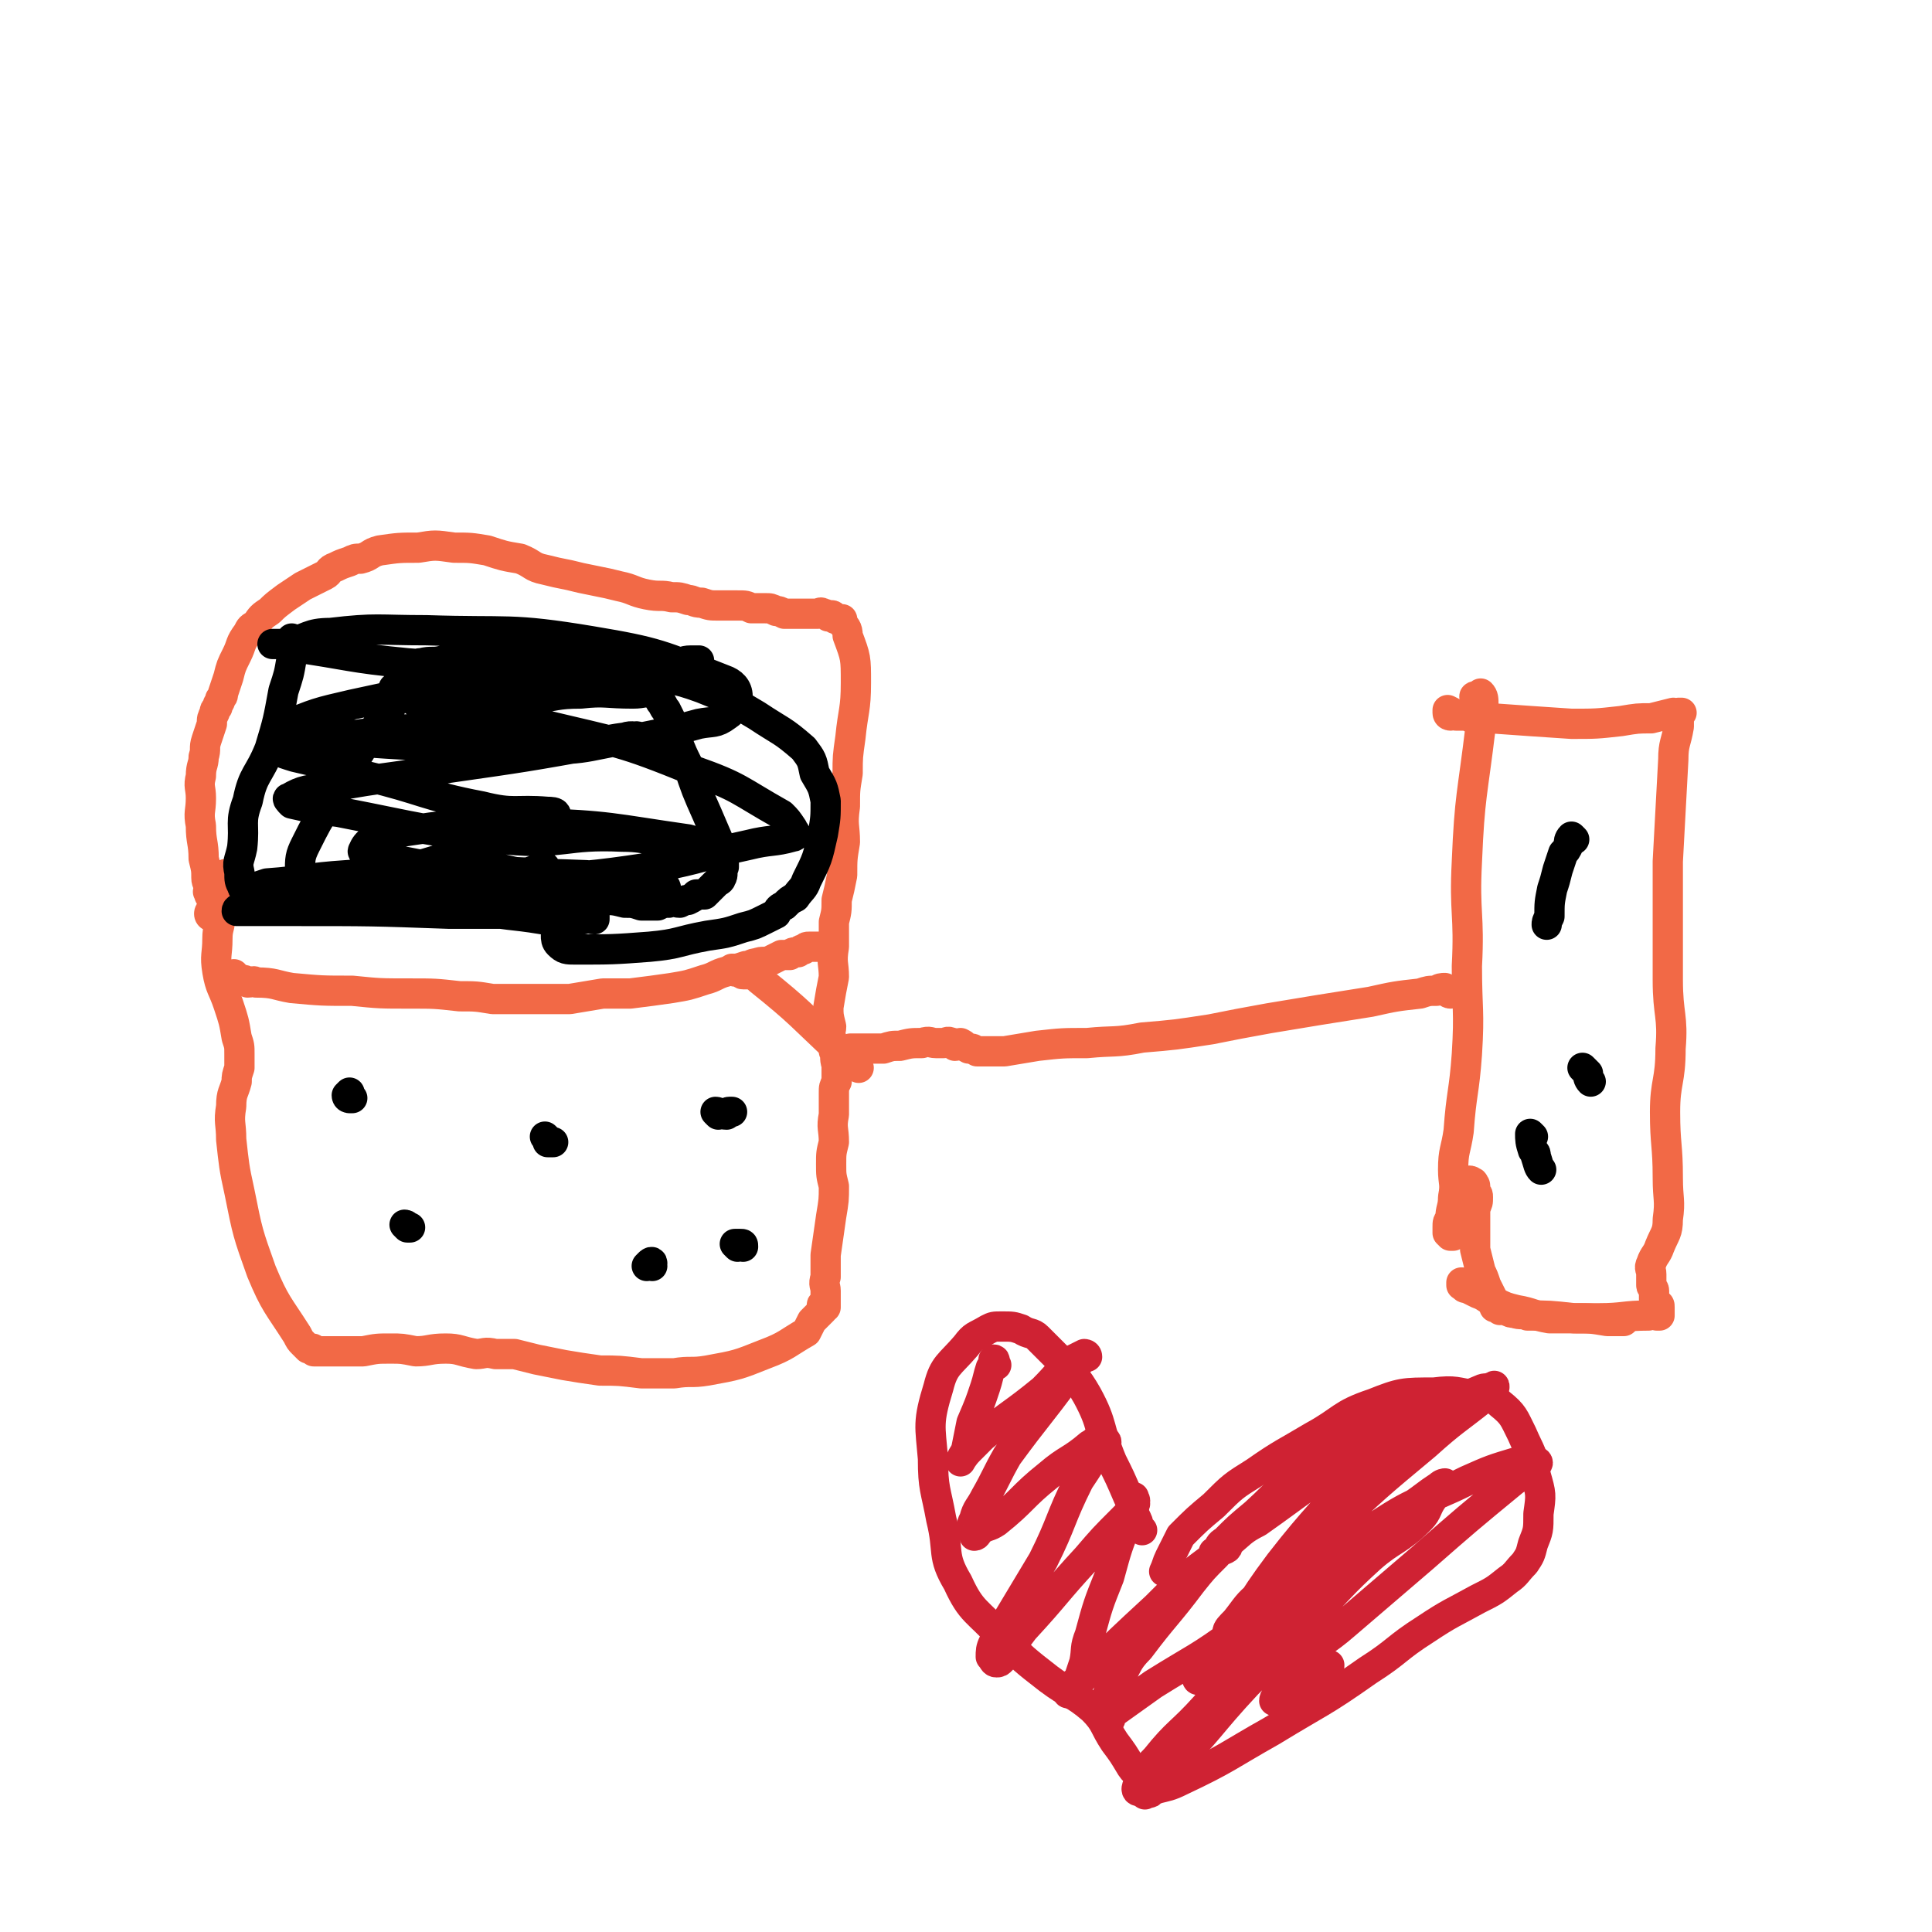 <svg viewBox='0 0 702 702' version='1.1' xmlns='http://www.w3.org/2000/svg' xmlns:xlink='http://www.w3.org/1999/xlink'><g fill='none' stroke='#F26946' stroke-width='11' stroke-linecap='round' stroke-linejoin='round'><path d='M77,333c0,0 -1,0 -1,-1 0,-1 1,-1 1,-2 0,0 0,0 0,-1 0,-1 0,-1 0,-2 0,0 0,0 0,-1 -1,-1 -1,0 -1,-2 -1,0 0,0 0,-1 0,-2 -1,-2 -1,-4 0,-3 0,-3 -1,-7 0,-6 -1,-6 -1,-12 -1,-5 0,-5 0,-10 0,-4 -1,-4 0,-8 0,-4 1,-4 1,-7 1,-3 0,-3 1,-6 1,-3 1,-3 2,-6 0,-2 0,-2 1,-4 0,-1 0,-1 1,-2 0,-2 1,-1 1,-3 1,-1 1,-1 1,-2 1,-3 1,-3 2,-6 1,-4 1,-4 3,-8 2,-4 1,-4 4,-8 1,-2 1,-2 3,-3 2,-3 2,-3 5,-5 2,-2 2,-2 6,-5 3,-2 3,-2 6,-4 4,-2 4,-2 8,-4 2,-1 1,-2 4,-3 2,-1 2,-1 5,-2 2,-1 2,-1 4,-1 4,-1 3,-2 7,-3 7,-1 7,-1 14,-1 6,-1 6,-1 13,0 6,0 6,0 12,1 6,2 6,2 12,3 5,2 4,3 9,4 4,1 4,1 9,2 4,1 4,1 9,2 5,1 5,1 9,2 5,1 5,2 10,3 5,1 5,0 9,1 3,0 3,0 6,1 2,0 2,1 5,1 3,1 3,1 6,1 4,0 4,0 7,0 3,0 3,0 5,1 2,0 3,0 5,0 2,0 2,0 4,1 1,0 1,0 3,1 0,0 1,0 1,0 1,0 1,0 2,0 1,0 1,0 2,0 1,0 1,0 2,0 1,0 1,0 1,0 1,0 1,0 1,0 0,0 0,0 1,0 1,0 1,0 2,0 1,0 1,-1 2,0 1,0 1,0 2,1 1,0 1,-1 2,0 0,0 0,1 1,1 0,0 0,0 1,0 0,0 1,0 1,0 0,0 -1,0 0,1 1,2 2,2 2,5 3,8 3,8 3,17 0,10 -1,10 -2,20 -1,7 -1,7 -1,13 -1,6 -1,6 -1,12 -1,7 0,7 0,13 -1,6 -1,6 -1,12 -1,5 -1,5 -2,9 0,4 0,4 -1,8 0,5 0,5 0,9 -1,6 0,6 0,11 -1,5 -1,5 -2,11 0,3 0,3 1,7 0,2 -1,2 0,4 0,3 1,3 1,5 1,2 0,2 1,5 0,1 0,1 0,2 0,2 0,2 0,4 -1,2 -1,2 -1,4 0,4 0,4 0,8 -1,5 0,5 0,10 -1,4 -1,4 -1,8 0,4 0,4 1,8 0,5 0,5 -1,11 -1,7 -1,7 -2,14 0,4 0,4 0,8 -1,3 0,3 0,5 0,2 0,2 0,4 0,1 0,1 0,2 -1,0 -2,-1 -1,-1 0,-1 1,0 1,0 0,0 -1,-1 -1,0 -1,0 1,0 1,1 0,0 -1,-1 -1,0 -1,0 0,0 0,1 -1,1 -1,1 -2,2 -1,1 -1,1 -2,2 -1,2 -1,2 -2,4 -7,4 -7,5 -15,8 -10,4 -10,4 -21,6 -6,1 -6,0 -12,1 -6,0 -6,0 -12,0 -8,-1 -8,-1 -15,-1 -7,-1 -7,-1 -13,-2 -5,-1 -5,-1 -10,-2 -4,-1 -4,-1 -8,-2 -3,0 -3,0 -7,0 -4,-1 -4,0 -7,0 -6,-1 -6,-2 -11,-2 -6,0 -6,1 -11,1 -5,-1 -5,-1 -9,-1 -5,0 -5,0 -10,1 -3,0 -3,0 -6,0 -2,0 -2,0 -5,0 -1,0 -1,0 -2,0 -1,0 -1,0 -3,0 0,0 0,0 -1,0 0,0 0,0 -1,0 0,-1 0,-1 -1,-1 0,0 -1,0 -1,0 -1,-1 -1,-1 -2,-2 -1,-1 -1,-1 -2,-3 -7,-11 -8,-11 -13,-23 -5,-14 -5,-14 -8,-29 -2,-9 -2,-10 -3,-19 0,-6 -1,-6 0,-12 0,-5 1,-5 2,-9 0,-2 0,-2 1,-5 0,-2 0,-2 0,-5 0,-3 0,-3 -1,-6 -1,-6 -1,-6 -3,-12 -2,-6 -3,-6 -4,-12 -1,-6 0,-6 0,-12 0,-4 1,-4 1,-8 0,-3 0,-3 0,-5 0,-2 0,-2 1,-4 0,-1 0,-1 0,-3 0,-1 0,-1 0,-2 0,-1 0,-1 1,-1 0,-1 0,0 1,0 '/><path d='M84,356c0,0 0,0 -1,-1 0,0 0,0 0,0 0,-1 1,0 1,0 1,0 1,-1 1,-1 0,1 0,1 1,2 0,0 1,-1 1,0 2,0 2,0 3,1 2,0 2,-1 3,0 7,0 7,1 13,2 11,1 11,1 22,1 10,1 10,1 21,1 9,0 9,0 18,1 6,0 6,0 12,1 8,0 8,0 15,0 7,0 7,0 13,0 6,-1 6,-1 12,-2 5,0 5,0 10,0 8,-1 8,-1 15,-2 6,-1 6,-1 12,-3 4,-1 4,-2 8,-3 4,-1 4,-1 7,-2 2,0 2,-1 4,-1 2,-1 3,0 5,-1 2,-1 2,-1 4,-2 1,0 1,0 3,0 1,-1 1,-1 3,-1 1,-1 1,-1 2,-1 1,-1 1,-1 2,-1 1,0 1,0 2,0 0,0 0,0 1,0 0,0 0,0 1,0 '/><path d='M537,254c0,0 -2,-1 -1,-1 0,0 2,1 2,1 1,0 0,-2 0,-2 1,1 1,2 1,4 0,4 -1,4 -1,8 -3,25 -4,25 -5,49 -1,19 1,19 0,38 0,16 1,16 0,32 -1,14 -2,14 -3,28 -1,7 -2,7 -2,14 0,5 1,5 0,10 0,4 -1,4 -1,8 -1,1 -1,1 -1,3 0,1 0,1 0,2 1,1 1,1 2,1 0,0 0,0 -1,0 0,-1 0,-2 0,-2 '/><path d='M527,260c0,0 -1,0 -1,-1 0,0 0,-1 0,-1 2,1 2,1 3,2 1,0 2,0 3,0 2,0 2,1 4,1 3,0 3,0 6,0 14,1 14,1 29,2 9,0 9,0 18,-1 6,-1 6,-1 11,-1 4,-1 4,-1 8,-2 0,0 1,1 1,1 1,0 1,-1 1,-1 0,0 1,0 1,0 0,0 -1,1 -1,2 0,1 0,1 0,3 -1,6 -2,6 -2,12 -1,18 -1,18 -2,37 0,10 0,10 0,20 0,11 0,11 0,23 0,13 2,13 1,25 0,12 -2,12 -2,23 0,12 1,12 1,24 0,8 1,8 0,15 0,5 -1,5 -3,10 -1,3 -2,3 -3,6 -1,2 0,2 0,4 0,2 0,2 0,4 0,1 1,1 1,2 0,2 0,2 0,3 0,1 1,1 1,2 1,0 1,0 1,1 0,1 0,1 0,2 0,1 0,1 0,1 0,0 0,0 -1,0 -1,-1 -2,-1 -3,0 -9,0 -9,1 -18,1 -9,0 -9,0 -18,0 -6,-1 -6,-2 -12,-3 -4,-1 -4,-1 -8,-3 -3,-1 -3,-2 -6,-3 -2,-1 -2,-1 -4,-2 -1,0 -1,0 -1,-1 0,0 -1,0 -1,0 0,0 0,-1 0,-1 1,0 1,0 1,1 '/><path d='M527,361c0,0 -1,0 -1,-1 -1,0 -1,-1 -1,-1 -1,0 -2,0 -3,1 -3,0 -3,0 -6,1 -9,1 -9,1 -18,3 -19,3 -19,3 -37,6 -11,2 -11,2 -21,4 -13,2 -13,2 -25,3 -10,2 -10,1 -20,2 -9,0 -9,0 -18,1 -6,1 -6,1 -12,2 -3,0 -3,0 -7,0 -1,0 -1,0 -3,0 -2,-1 -1,-1 -3,-1 -2,-1 -1,-1 -3,-2 -1,0 -1,1 -2,1 0,-1 0,-1 -1,-1 -2,-1 -2,0 -3,0 -2,0 -2,0 -3,0 -2,0 -2,-1 -5,0 -4,0 -4,0 -8,1 -3,0 -3,0 -6,1 -2,0 -2,0 -4,0 -2,0 -2,0 -4,0 0,0 0,0 -1,0 -1,0 -1,0 -2,0 -1,0 -1,0 -1,0 '/><path d='M535,430c0,0 -1,-1 -1,-1 0,0 1,0 1,1 1,0 0,-1 0,0 0,0 1,0 1,1 0,1 0,1 0,2 1,1 1,1 1,2 0,2 0,2 -1,4 0,2 0,2 0,4 0,2 0,2 0,5 0,3 0,3 0,6 1,4 1,4 2,8 1,2 1,2 2,5 1,2 1,2 2,4 0,1 0,1 0,2 1,1 1,1 1,2 1,0 1,0 2,1 0,0 0,-1 1,0 0,0 0,0 1,0 2,1 2,1 3,1 3,1 3,0 5,1 8,0 8,0 17,1 6,0 6,0 12,1 3,0 5,0 6,0 '/><path d='M267,353c0,0 -1,-1 -1,-1 1,0 1,0 3,1 0,0 0,-1 0,0 1,0 0,1 1,1 0,0 0,0 1,0 2,0 3,0 5,2 15,12 15,13 29,26 4,3 3,3 7,6 '/></g>
<g fill='none' stroke='#000000' stroke-width='11' stroke-linecap='round' stroke-linejoin='round'><path d='M127,399c0,0 -1,0 -1,-1 0,0 1,-1 1,-1 0,0 0,1 0,2 0,0 0,0 1,0 0,0 0,0 0,0 '/><path d='M199,414c0,0 -1,-1 -1,-1 0,0 1,1 1,2 1,0 2,0 2,0 '/><path d='M261,405c0,0 -1,-1 -1,-1 1,0 2,1 4,1 0,0 0,-1 1,-1 0,0 1,0 1,0 '/><path d='M148,446c0,0 -1,-1 -1,-1 0,0 1,0 1,1 0,0 0,0 1,0 '/><path d='M237,460c0,0 0,-1 -1,-1 0,0 -1,1 -1,1 1,-1 2,-1 2,-1 0,-1 -1,0 -1,0 '/><path d='M268,453c0,0 -1,-1 -1,-1 1,0 1,0 2,0 1,0 1,0 1,1 '/><path d='M107,233c0,0 -1,-1 -1,-1 0,3 1,4 0,7 -1,6 -1,6 -3,12 -2,11 -2,11 -5,21 -4,10 -6,9 -8,19 -3,8 -1,8 -2,17 -1,5 -2,5 -1,9 0,3 0,3 1,5 0,0 0,1 1,1 1,0 1,0 2,0 3,-1 3,-1 6,-2 14,-1 14,-2 29,-3 14,-1 14,-1 29,0 12,0 12,0 24,1 10,1 10,2 19,3 5,2 5,2 11,3 5,1 5,1 10,2 4,0 4,0 8,1 3,0 3,0 6,1 3,0 3,0 6,0 2,-1 2,-1 4,-1 2,-1 2,0 4,0 2,-1 2,-1 3,-1 2,-1 2,-1 3,-2 1,0 2,0 3,0 1,-1 1,-1 2,-2 1,-1 1,-1 2,-2 1,-1 2,-1 2,-2 1,-1 0,-2 1,-4 0,-2 0,-2 0,-5 -3,-7 -3,-7 -6,-14 -4,-9 -4,-9 -7,-18 -2,-4 -2,-4 -4,-9 -1,-4 -1,-4 -2,-7 -1,-2 -1,-2 -2,-4 -1,-1 -1,-2 -2,-3 -1,-2 -1,-2 -3,-3 -3,-1 -3,0 -7,0 -10,0 -10,-1 -19,0 -9,0 -9,1 -18,2 -7,2 -7,1 -15,3 -8,2 -8,3 -16,5 -7,2 -7,1 -13,3 -5,0 -5,1 -10,1 -4,1 -4,0 -9,1 -5,0 -5,0 -11,1 -3,0 -3,0 -6,0 -2,0 -3,0 -3,0 0,0 2,0 3,0 5,0 5,1 10,1 29,2 29,2 57,3 15,0 15,0 31,-2 8,0 8,-1 16,-2 3,-1 4,0 5,0 1,0 -1,-1 -2,0 -6,1 -6,1 -11,2 -28,5 -28,5 -56,9 -21,4 -22,3 -43,7 -8,1 -10,1 -15,4 -1,0 0,1 1,2 9,2 9,2 17,3 31,6 31,7 61,10 21,2 21,-2 42,-1 12,0 12,3 23,4 4,1 4,0 7,0 1,0 2,1 1,1 -3,-1 -3,-3 -7,-4 -28,-4 -28,-5 -57,-6 -26,0 -26,0 -52,4 -5,1 -8,3 -9,6 -1,1 2,1 5,2 14,3 14,3 28,5 24,2 24,1 48,2 11,1 11,1 21,2 4,1 4,1 7,2 0,0 1,1 1,1 0,-1 -1,-2 -2,-2 -8,-1 -8,0 -16,-1 -26,-1 -26,-4 -51,-3 -14,0 -14,2 -28,5 -3,1 -4,2 -5,3 0,0 1,-1 1,-1 3,0 3,0 5,0 23,-2 23,-1 45,-4 26,-2 27,-2 53,-6 14,-3 14,-4 28,-7 8,-2 9,-1 16,-3 1,0 1,-1 1,-1 0,-1 -1,-1 -1,-2 -2,-3 -2,-3 -4,-5 -16,-9 -15,-10 -32,-16 -27,-11 -27,-10 -56,-17 -20,-6 -20,-6 -41,-10 -6,-2 -6,-1 -12,-3 0,0 0,0 1,0 1,0 1,0 2,0 1,0 1,-1 2,0 1,0 0,1 1,2 1,1 0,2 2,3 4,4 4,4 9,6 18,7 18,9 36,11 18,1 19,-2 37,-4 10,-2 10,-2 21,-5 5,-1 6,0 10,-3 3,-2 4,-4 4,-7 0,-3 -2,-5 -5,-6 -23,-9 -24,-10 -48,-14 -30,-5 -30,-3 -60,-4 -18,0 -18,-1 -35,1 -8,0 -8,2 -16,4 -2,0 -2,0 -4,0 0,0 -1,0 -1,0 1,0 1,0 1,0 3,0 3,0 6,1 21,3 21,4 42,6 25,2 25,1 50,2 17,0 18,2 35,1 9,0 9,-2 18,-4 1,0 3,0 3,0 0,0 -2,0 -3,0 -3,0 -3,1 -6,1 -35,4 -35,2 -71,7 -23,3 -23,3 -46,8 -13,3 -13,3 -25,8 -3,2 -3,3 -4,5 -1,2 0,2 1,3 3,2 4,2 7,3 13,3 13,3 26,7 21,5 21,7 42,11 12,3 12,1 24,2 1,0 3,0 3,1 -1,1 -3,2 -6,3 -13,6 -13,6 -26,10 -28,9 -28,8 -56,14 -13,4 -13,3 -25,7 -2,0 -3,0 -3,1 0,0 1,0 3,0 9,0 9,0 17,0 29,0 29,0 57,1 14,0 14,0 28,0 6,0 6,0 12,0 2,0 2,0 4,1 1,0 1,0 2,0 0,0 0,0 1,0 1,0 1,0 1,0 -1,0 -1,0 -2,1 -2,1 -2,1 -4,2 -2,2 -2,2 -3,4 0,1 0,2 1,3 2,2 3,2 6,2 13,0 14,0 27,-1 11,-1 10,-2 21,-4 7,-1 7,-1 13,-3 4,-1 4,-1 8,-3 2,-1 2,-1 4,-2 1,-2 1,-2 3,-3 2,-2 2,-2 4,-3 2,-3 3,-3 4,-6 4,-8 4,-8 6,-17 1,-6 1,-6 1,-12 -1,-5 -1,-5 -4,-10 -1,-5 -1,-5 -4,-9 -8,-7 -8,-6 -17,-12 -10,-6 -10,-6 -20,-10 -11,-4 -11,-3 -23,-5 -10,-3 -10,-2 -20,-4 -9,-1 -9,-2 -19,-2 -9,-1 -9,-1 -19,0 -7,0 -7,1 -13,1 -4,1 -4,0 -8,1 -1,0 -1,0 -3,1 0,0 -1,0 -1,1 0,0 0,0 0,1 -1,1 -1,1 -2,2 -1,2 0,2 -1,4 -3,5 -3,5 -5,9 -2,3 -3,3 -5,6 -2,3 -2,3 -4,6 -2,4 -3,4 -5,8 -4,6 -4,6 -7,12 -5,8 -5,8 -9,16 -2,4 -2,5 -2,10 0,2 0,3 1,4 3,3 3,3 7,4 8,1 8,1 16,1 11,-1 11,-2 21,-4 11,-3 11,-4 22,-6 6,-1 6,0 12,1 4,0 4,0 9,1 1,0 1,0 3,0 1,1 2,1 2,1 0,0 -1,-1 -2,0 -2,0 -2,1 -4,2 -13,2 -13,2 -26,2 -13,1 -13,0 -25,-2 -4,0 -4,-1 -7,-2 0,0 -1,1 -1,1 1,0 1,0 3,1 4,1 4,2 9,3 11,3 11,4 23,6 13,3 13,2 25,4 5,1 5,1 10,1 3,0 3,-1 5,-1 2,-1 2,0 4,0 0,-1 0,-1 0,-2 0,0 -1,0 -1,0 -3,-1 -3,-2 -6,-2 -13,-1 -13,-1 -26,-2 -15,0 -15,-1 -29,0 -4,0 -4,0 -7,1 -2,0 -3,1 -3,1 0,0 1,-1 2,-1 2,0 2,0 5,0 10,-3 10,-2 21,-6 13,-3 19,-6 26,-8 '/><path d='M572,305c0,0 -1,-1 -1,-1 -1,1 -1,2 -1,3 -1,2 -1,2 -2,3 -1,3 -1,3 -2,6 -1,4 -1,4 -2,7 -1,5 -1,5 -1,10 -1,2 -1,2 -1,3 '/><path d='M557,413c0,0 -1,-1 -1,-1 0,2 0,3 1,6 1,1 1,1 1,2 1,3 1,4 2,5 '/><path d='M576,389c0,0 -1,-1 -1,-1 0,0 1,1 2,2 0,1 0,2 1,3 '/></g>
<g fill='none' stroke='#CF2233' stroke-width='11' stroke-linecap='round' stroke-linejoin='round'><path d='M415,556c0,0 -1,-1 -1,-1 -1,0 -1,0 -1,-1 0,0 -1,1 -1,0 0,0 1,0 1,-1 1,0 0,0 0,-1 -1,-2 -1,-2 -1,-4 -1,-2 -1,-2 -2,-4 -3,-7 -3,-7 -6,-13 -5,-12 -3,-13 -9,-24 -4,-7 -5,-7 -10,-13 -4,-4 -4,-4 -8,-8 -2,-2 -3,-1 -6,-3 -3,-1 -3,-1 -7,-1 -3,0 -3,0 -5,1 -5,3 -5,2 -8,6 -6,7 -8,7 -10,15 -4,13 -3,14 -2,26 0,11 1,11 3,22 3,12 0,13 6,23 5,11 7,10 16,20 8,8 8,8 17,15 8,6 9,5 16,11 5,5 4,6 8,12 3,4 3,4 6,9 2,3 3,2 4,5 1,2 1,2 1,3 1,1 0,1 0,2 0,0 0,-1 1,-1 0,0 1,0 1,0 0,0 -1,0 -1,0 0,0 1,1 1,0 0,0 -1,-1 -1,-1 1,0 2,1 3,0 4,-1 5,-1 9,-3 17,-8 17,-9 33,-18 18,-11 18,-10 35,-22 11,-7 10,-8 21,-15 9,-6 10,-6 19,-11 6,-3 6,-3 11,-7 3,-2 3,-3 6,-6 2,-3 2,-3 3,-7 2,-5 2,-5 2,-11 1,-7 1,-7 -1,-14 -1,-8 -2,-8 -5,-15 -3,-6 -3,-7 -8,-11 -3,-3 -4,-2 -9,-3 -7,-1 -7,-2 -15,-1 -11,0 -12,0 -22,4 -12,4 -11,6 -22,12 -10,6 -11,6 -21,13 -8,5 -8,5 -15,12 -6,5 -6,5 -12,11 -2,4 -2,4 -4,8 -1,2 -1,3 -2,5 '/><path d='M362,496c0,0 -1,0 -1,-1 0,0 1,-1 0,-1 0,1 0,2 -1,3 -1,3 -1,4 -2,7 -2,6 -2,6 -5,13 -1,5 -1,5 -2,10 -1,2 -2,3 -2,4 0,0 1,-2 3,-4 2,-2 2,-2 5,-5 11,-9 11,-8 22,-17 6,-6 5,-6 11,-11 2,-1 2,-1 4,-2 0,0 1,0 1,1 0,0 -1,0 -2,1 -3,3 -3,3 -5,6 -11,15 -11,14 -22,29 -4,7 -4,8 -8,15 -2,4 -3,4 -4,8 -1,2 -1,2 -1,4 1,1 1,0 2,0 0,1 -1,2 -1,2 1,0 1,-1 2,-2 3,-2 3,-1 6,-3 10,-8 9,-9 19,-17 7,-6 8,-5 15,-11 2,-1 2,-2 4,-2 1,-1 0,1 0,1 1,0 2,-1 2,0 0,0 -1,0 -2,1 -4,7 -4,7 -8,13 -7,14 -6,15 -13,29 -6,10 -6,10 -12,20 -3,5 -4,5 -6,10 -1,2 -1,3 -1,5 1,1 1,2 2,2 1,0 1,0 2,-1 0,0 -1,0 -1,-1 1,-1 2,-1 3,-2 3,-4 3,-4 6,-8 12,-13 11,-13 23,-26 6,-7 6,-7 13,-14 2,-2 2,-2 4,-5 1,-1 0,-1 0,-2 0,-1 0,-1 0,-1 0,1 1,1 0,2 0,3 -1,3 -2,6 -4,10 -4,10 -7,21 -4,10 -4,10 -7,21 -2,5 -1,5 -2,10 -1,3 -1,3 -2,6 -1,2 -2,1 -3,3 -1,1 -1,3 -1,2 0,0 0,-1 1,-2 1,-1 1,0 2,0 2,-3 2,-3 4,-5 12,-12 12,-12 25,-24 7,-7 7,-7 15,-14 4,-3 4,-3 8,-6 1,-1 3,-1 3,-2 0,0 -1,1 -3,1 -1,1 -1,1 -1,2 -5,5 -5,5 -9,10 -9,12 -10,12 -19,24 -5,5 -4,6 -8,12 -2,3 -3,3 -4,6 -1,1 0,2 -1,3 0,2 -1,2 -1,3 0,1 1,0 1,1 1,0 1,1 2,1 1,0 0,-2 2,-3 7,-5 7,-5 14,-10 16,-10 16,-9 31,-20 11,-9 11,-9 21,-18 6,-5 6,-6 12,-11 1,-1 1,-2 3,-3 2,0 3,0 3,0 0,1 -1,0 -2,0 -2,2 -1,3 -3,5 -12,14 -13,13 -24,28 -12,13 -11,14 -22,27 -9,10 -10,9 -18,19 -4,4 -4,5 -6,9 -1,1 -1,2 -1,2 0,1 1,1 1,0 1,0 0,-1 0,-1 2,-1 3,0 5,-1 3,-2 3,-2 6,-5 15,-15 14,-16 28,-31 12,-12 12,-13 24,-25 10,-10 10,-11 21,-21 8,-7 10,-6 18,-14 3,-3 2,-4 5,-8 1,-2 1,-2 3,-4 0,-1 1,-1 1,-1 0,0 -1,0 -2,1 -3,2 -3,2 -7,5 -17,12 -17,12 -33,25 -14,11 -14,12 -28,23 -6,6 -7,6 -13,11 -3,2 -3,2 -5,5 -1,1 -2,1 -2,1 0,1 2,0 2,-1 1,0 1,-1 1,-1 2,-3 3,-3 5,-6 11,-17 10,-18 22,-34 14,-18 15,-17 29,-35 8,-9 9,-9 16,-19 2,-1 2,-2 2,-4 0,0 0,0 0,0 -1,-1 -1,-1 -2,0 -3,1 -2,1 -5,3 -13,8 -14,7 -27,17 -12,9 -11,10 -22,20 -6,5 -6,5 -11,10 -2,1 -2,2 -3,4 0,0 -1,0 -1,0 1,1 1,0 2,0 2,-2 1,-2 3,-3 5,-4 5,-5 11,-8 17,-12 17,-13 35,-24 13,-8 14,-6 27,-14 10,-5 9,-6 19,-10 2,-1 2,0 4,-1 1,0 1,-1 1,0 0,0 0,0 -1,0 -1,2 -1,2 -3,4 -10,8 -11,8 -21,17 -18,15 -18,15 -35,31 -13,11 -13,11 -25,23 -5,4 -5,5 -9,10 -2,2 -3,3 -3,4 0,1 1,0 1,-1 2,0 2,0 3,-1 6,-5 6,-5 12,-9 19,-14 18,-16 39,-28 15,-10 16,-8 32,-16 9,-4 9,-4 19,-7 2,-1 2,-1 5,0 0,0 1,0 1,0 1,0 1,1 0,1 0,1 -1,1 -2,1 -3,3 -3,3 -6,5 -17,14 -17,14 -33,28 -14,12 -14,12 -28,24 -8,7 -9,6 -17,14 -5,4 -4,5 -7,10 -1,2 -2,3 -2,4 0,0 1,-1 2,-1 2,-1 2,0 5,-2 6,-4 6,-4 12,-9 1,0 1,0 1,-1 '/></g>
</svg>